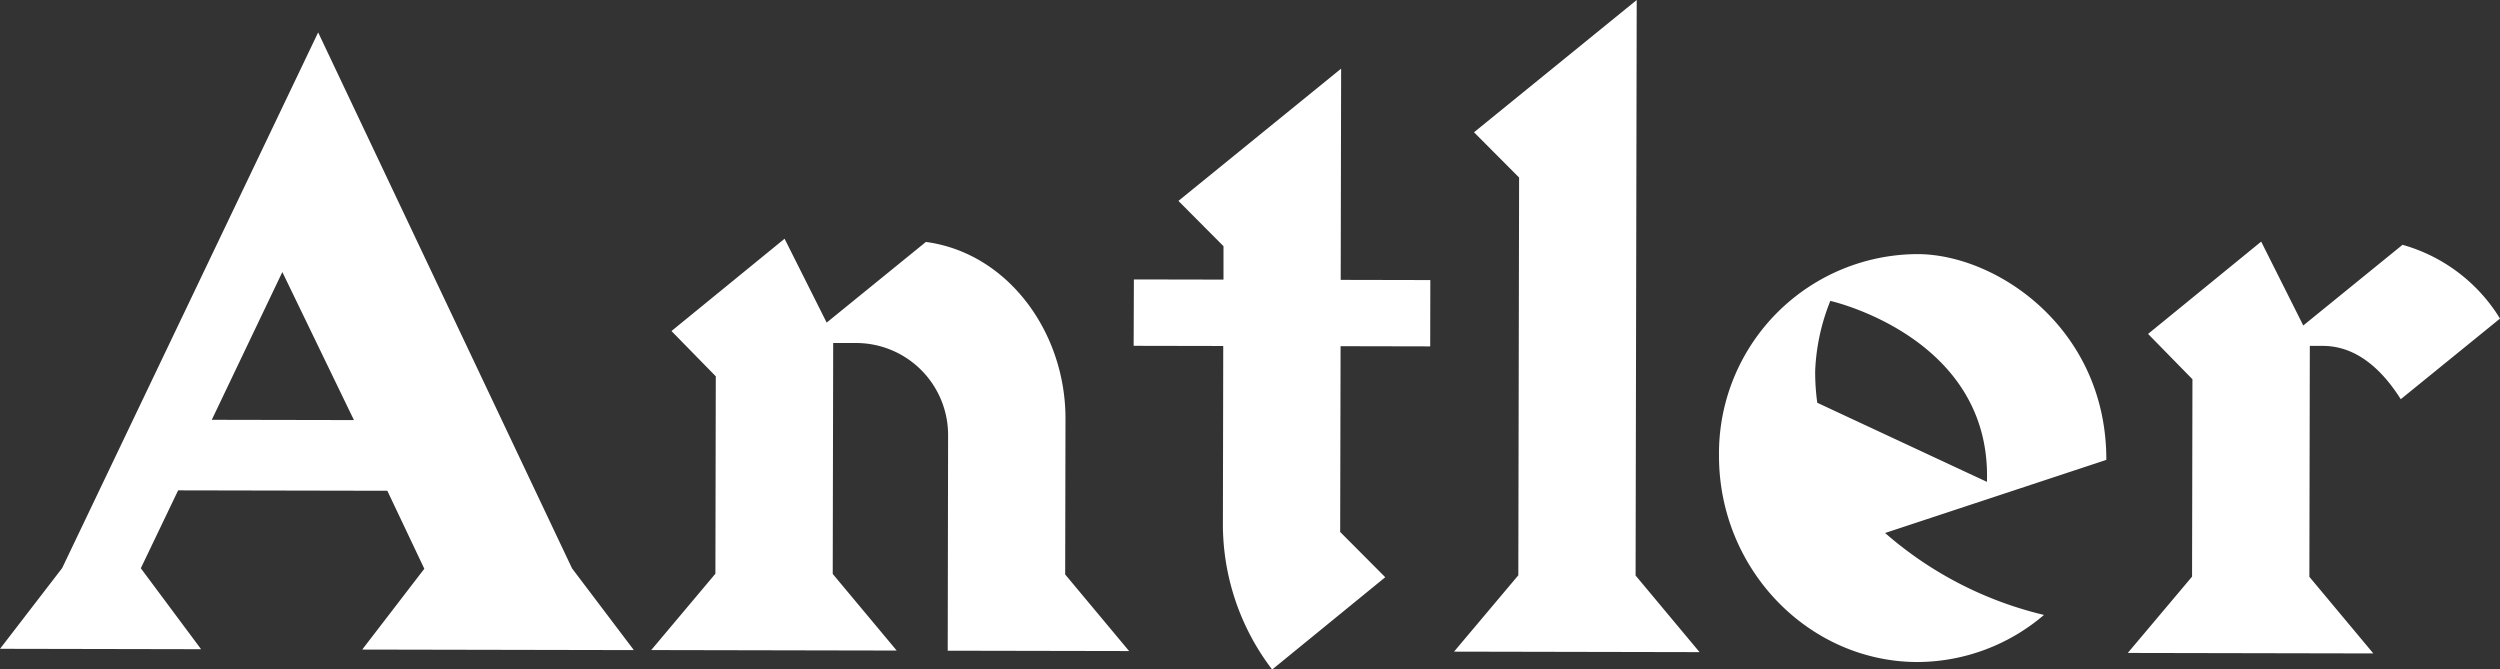 <svg xmlns="http://www.w3.org/2000/svg" width="201.963" height="54.085" viewBox="0 0 201.963 54.085">
  <rect x="0" y="0" width="201.963" height="54.085" fill="#333333" stroke="none"/>
  <g id="Group_662" data-name="Group 662" transform="translate(164.299 20.937)">
    <path id="Path_913" data-name="Path 913" d="M37.664,4.8A13.517,13.517,0,0,0,29.79-1.16L21.771,5.357l-3.4-6.776L9.234,6.039,12.818,9.7l-.031,15.946L7.595,31.811l19.836.039-5.167-6.189L22.3,7.006l1.058,0c2.7.006,4.763,1.891,6.289,4.307ZM-12.012,22.121,5.861,16.214C5.882,5.621-2.97-.4-9.4-.409A16.1,16.1,0,0,0-25.43,15.858C-25.447,25.039-18.2,32.528-9.4,32.545A15.816,15.816,0,0,0,.825,28.74a30.08,30.08,0,0,1-12.837-6.619M-17.491,11.6A18.106,18.106,0,0,1-17.659,9a16.926,16.926,0,0,1,1.223-5.629S-3.4,6.283-3.784,17.991ZM-46.834,31.705-27,31.745l-5.167-6.189.09-46.492L-45.221-10.251l3.643,3.657-.063,32.131ZM-56,7.03l7.24.015.01-5.357-7.24-.015.034-17.066L-69.1-4.707l3.641,3.658,0,2.7-7.239-.014L-72.717,7l7.238.014-.027,14.125a19.34,19.34,0,0,0,3.978,12.012l9.137-7.457-3.642-3.657Zm-31.737,24.6,14.653.028-5.165-6.188.025-12.594C-78.215,5.927-82.856-.5-89.5-1.392l-8.017,6.516-3.4-6.776-9.137,7.458,3.58,3.658-.031,15.946-5.185,6.168,19.831.039-5.168-6.189.037-18.655,1.883,0a7.436,7.436,0,0,1,7.4,7.489Zm-47.3-.092,21.944.043-4.992-6.6-20.512-43.3-20.681,43.275-5.018,6.521,16.242.032-4.869-6.54,3.015-6.292,16.9.033,2.988,6.3Zm-.669-18.539-11.484-.022,5.7-11.937" fill="#fff"/>
  </g>
</svg>
